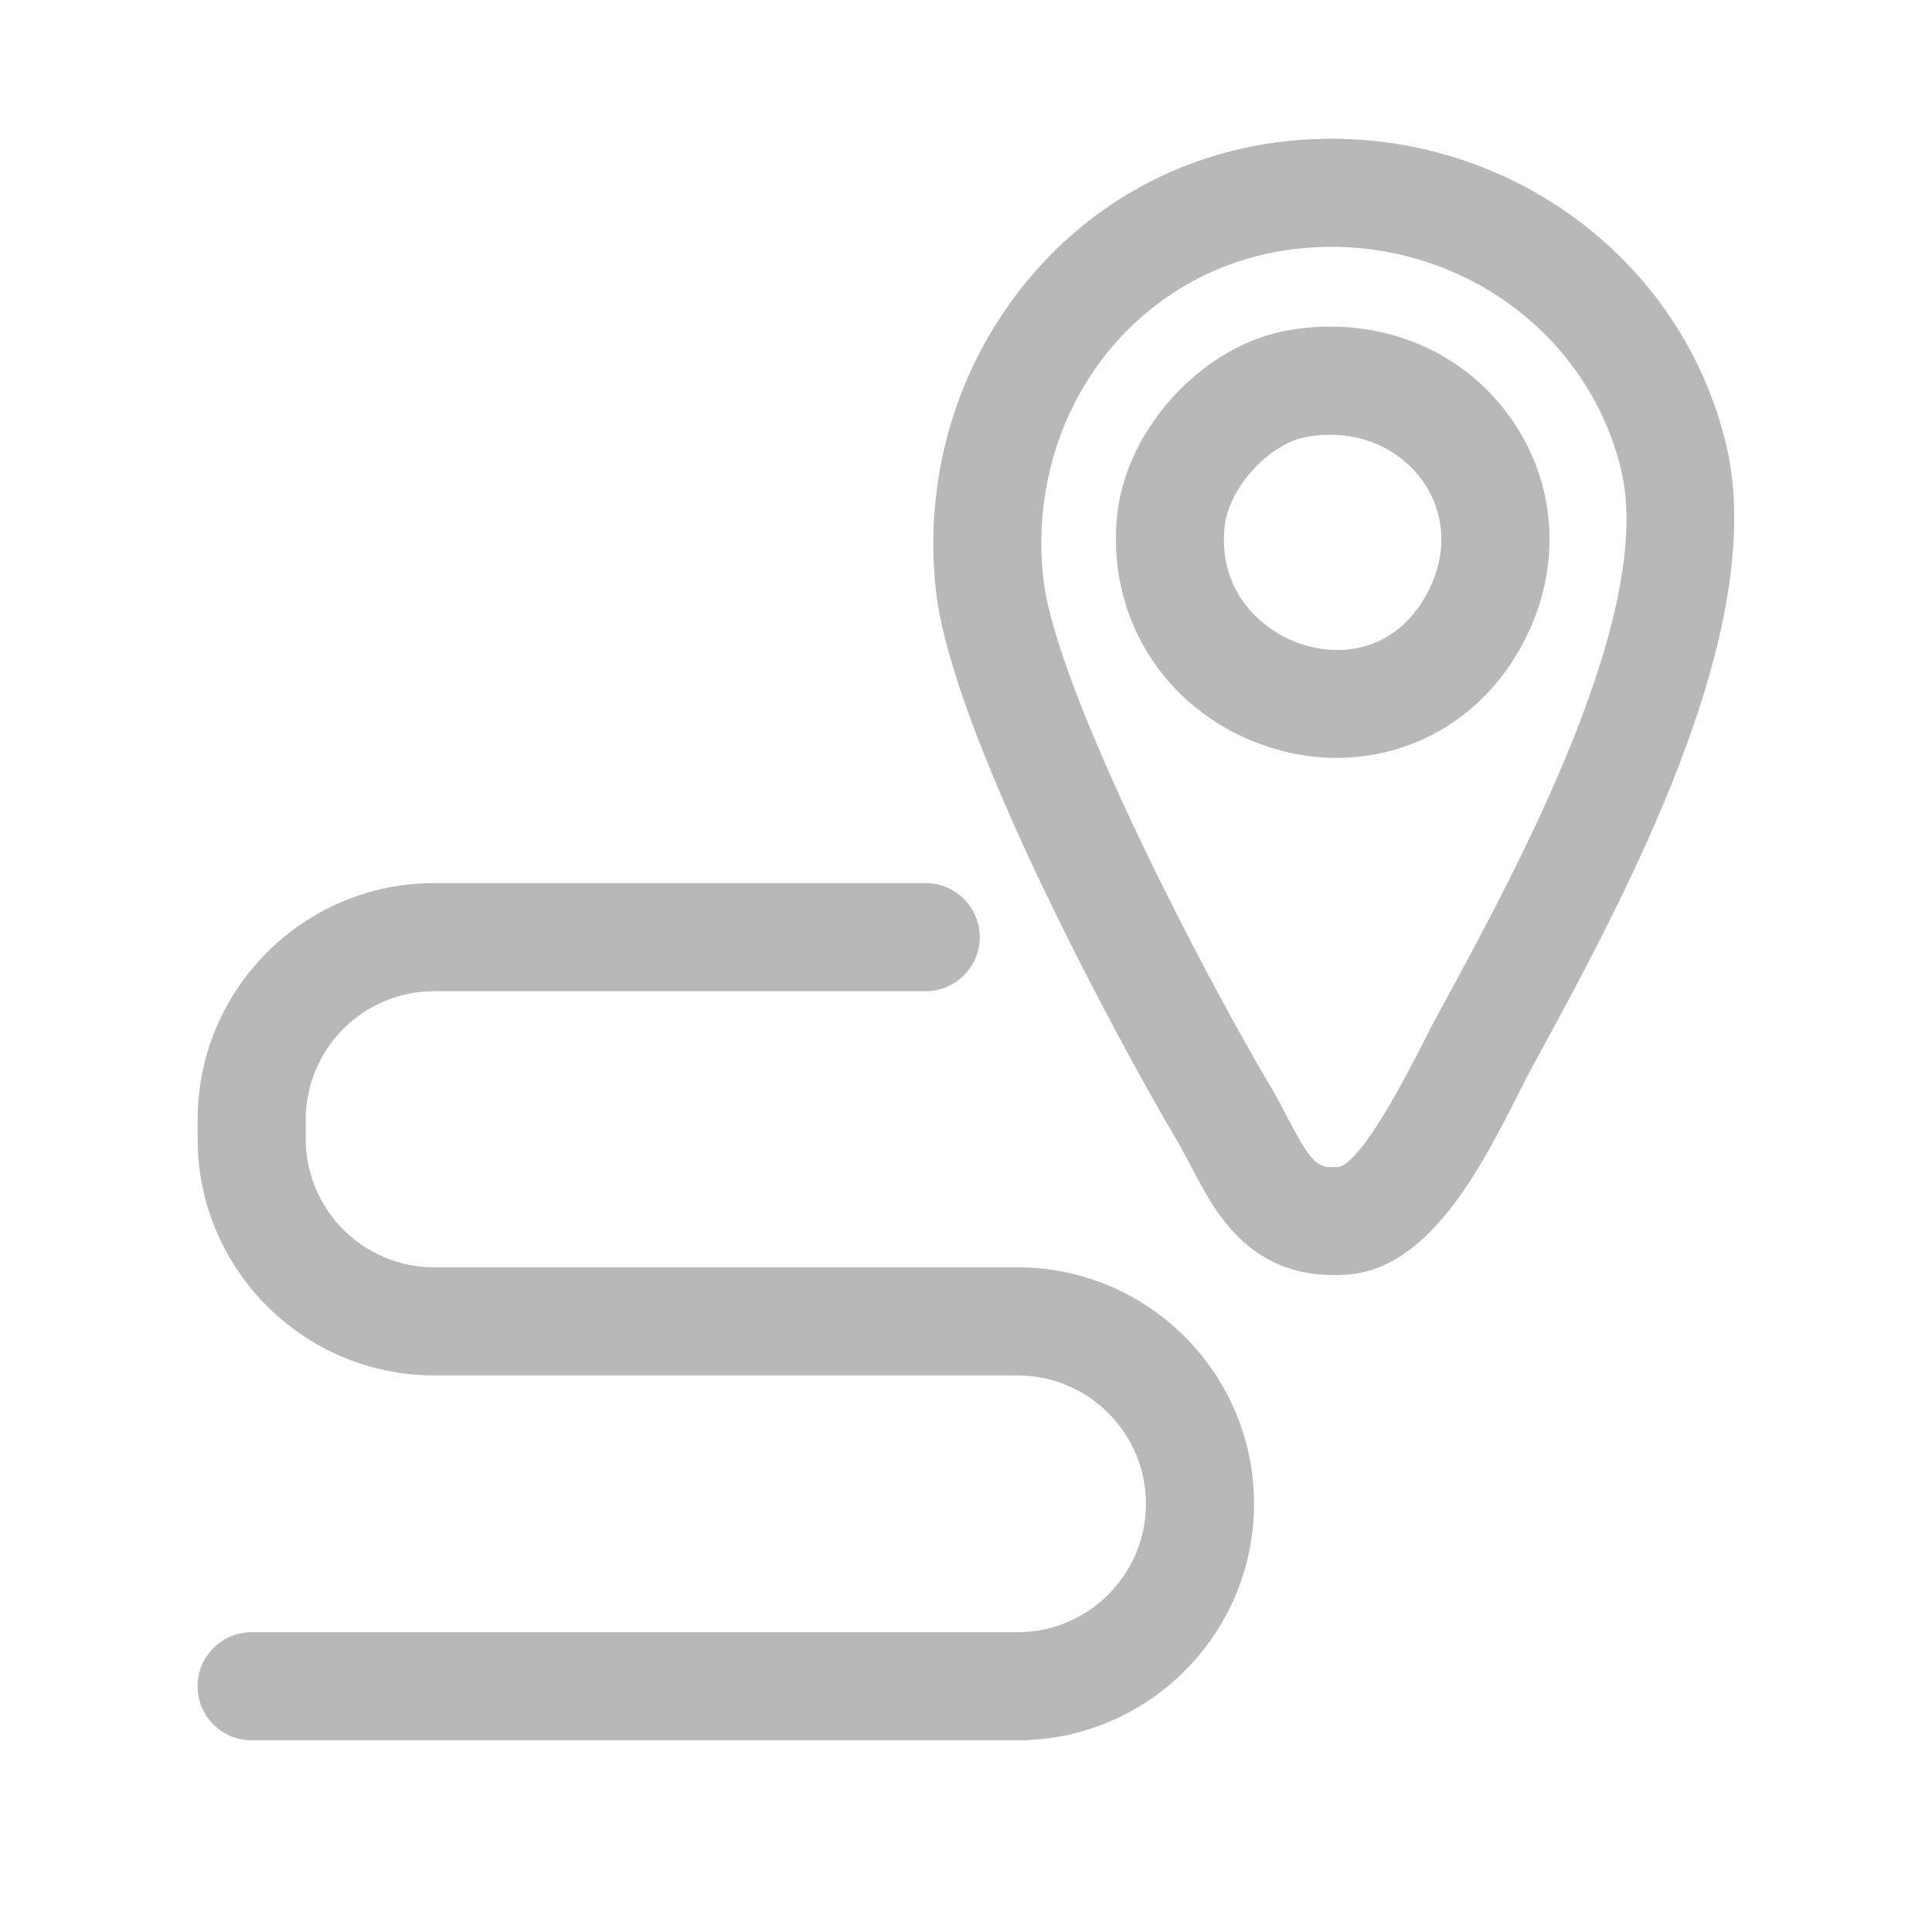 <svg width="150" height="150" viewBox="0 0 150 150" fill="none" xmlns="http://www.w3.org/2000/svg">
<path d="M103.561 98.998C96.885 98.998 94.289 94.031 92.547 90.69C92.159 89.951 91.797 89.254 91.399 88.582C86.92 81.025 73.862 56.943 72.656 45.783C71.759 37.497 73.998 29.336 78.954 22.812C84.01 16.152 91.347 11.956 99.606 10.991C115.523 9.135 130.312 19.209 133.999 34.439C137.487 48.825 126.028 69.87 119.178 82.446L118.958 82.85C118.633 83.443 118.271 84.156 117.878 84.943C114.967 90.669 110.981 98.515 104.568 98.966C104.221 98.992 103.886 99.003 103.561 99.003V98.998ZM100.582 19.325C88.21 20.772 79.604 31.995 80.999 44.886C81.907 53.267 92.92 74.695 98.615 84.308C99.129 85.173 99.564 86.007 99.984 86.815C101.893 90.47 102.302 90.717 103.975 90.596C105.192 90.281 107.373 87.098 110.399 81.14C110.824 80.306 111.223 79.515 111.595 78.838L111.815 78.434C117.673 67.678 128.576 47.655 125.849 36.416C123.154 25.309 112.298 17.961 100.582 19.33V19.325ZM103.786 58.846C101.835 58.846 99.842 58.5 97.886 57.787C90.371 55.039 85.892 47.875 86.742 39.962C87.471 33.175 93.465 26.746 100.099 25.628C107.237 24.433 113.981 27.28 117.705 33.07C121.334 38.713 121.15 45.83 117.222 51.646C114.091 56.277 109.093 58.841 103.781 58.841L103.786 58.846ZM101.489 33.909C98.579 34.397 95.406 37.843 95.081 40.864C94.551 45.814 97.808 48.835 100.76 49.91C103.671 50.975 107.699 50.76 110.263 46.958C112.314 43.921 112.455 40.434 110.641 37.617C109.167 35.325 105.984 33.154 101.484 33.909H101.489Z" fill="#B8B8B8"/>
<path d="M79.001 135.116H19.535C17.217 135.116 15.34 133.238 15.34 130.92C15.34 128.602 17.217 126.725 19.535 126.725H79.001C84.498 126.725 88.971 122.251 88.971 116.755C88.971 111.259 84.498 106.786 79.001 106.786H33.706C23.579 106.786 15.345 98.547 15.345 88.425V86.925C15.345 76.798 23.584 68.564 33.706 68.564H71.869C74.187 68.564 76.065 70.442 76.065 72.76C76.065 75.078 74.187 76.956 71.869 76.956H33.706C28.21 76.956 23.736 81.429 23.736 86.925V88.425C23.736 93.921 28.21 98.394 33.706 98.394H79.001C89.128 98.394 97.362 106.633 97.362 116.755C97.362 126.877 89.123 135.116 79.001 135.116Z" fill="#B8B8B8"/>
</svg>
